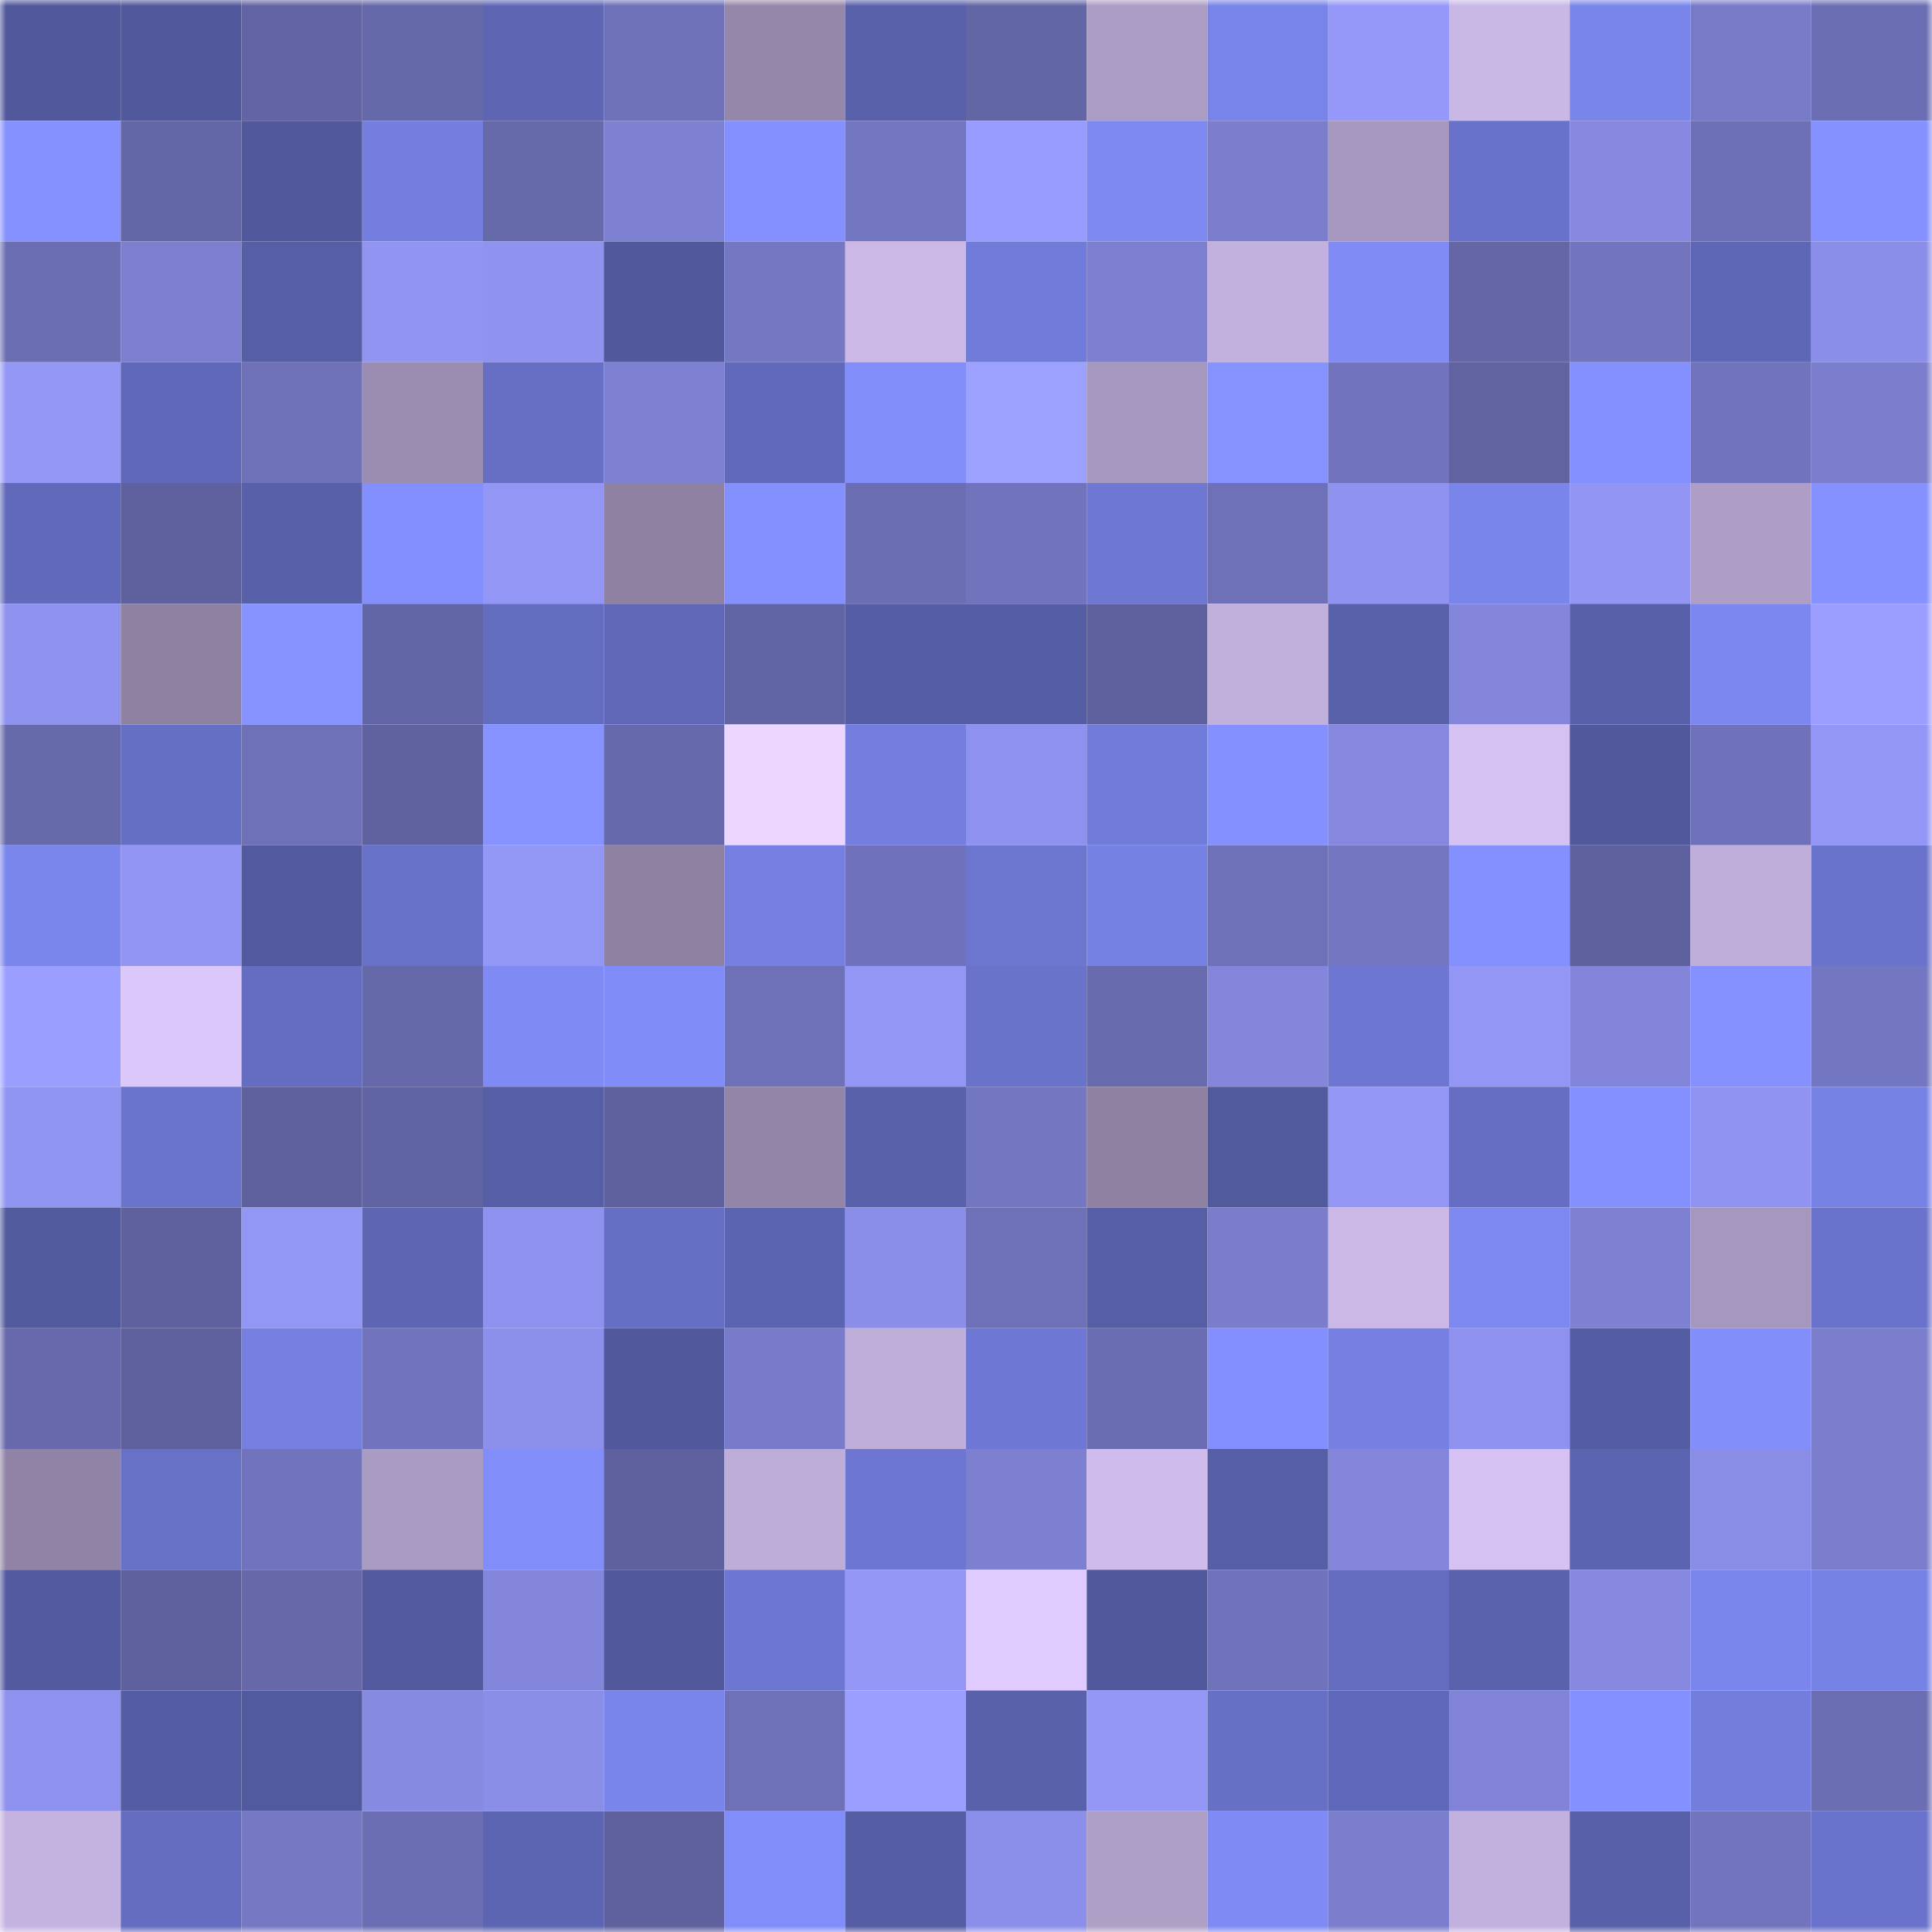 <svg viewBox="0 0 160 160" fill="none" role="img" xmlns="http://www.w3.org/2000/svg" width="240" height="240" name="ethereum%2C0x67a4c678c4839b8a711b35a2c67d9c40904f7951"><mask id="1393657714" mask-type="alpha" maskUnits="userSpaceOnUse" x="0" y="0" width="160" height="160"><rect width="160" height="160" fill="#FFFFFF"></rect></mask><g mask="url(#1393657714)"><rect x="0" y="0" width="10" height="10" fill="#51599c"></rect><rect x="10" y="0" width="10" height="10" fill="#51599c"></rect><rect x="20" y="0" width="10" height="10" fill="#6264a3"></rect><rect x="30" y="0" width="10" height="10" fill="#6568a9"></rect><rect x="40" y="0" width="10" height="10" fill="#5e66b4"></rect><rect x="50" y="0" width="10" height="10" fill="#6e71b8"></rect><rect x="60" y="0" width="10" height="10" fill="#9487a9"></rect><rect x="70" y="0" width="10" height="10" fill="#5961ab"></rect><rect x="80" y="0" width="10" height="10" fill="#6366a5"></rect><rect x="90" y="0" width="10" height="10" fill="#ab9cc4"></rect><rect x="100" y="0" width="10" height="10" fill="#7984e9"></rect><rect x="110" y="0" width="10" height="10" fill="#9598f8"></rect><rect x="120" y="0" width="10" height="10" fill="#c9b7e6"></rect><rect x="130" y="0" width="10" height="10" fill="#7a85ea"></rect><rect x="140" y="0" width="10" height="10" fill="#777ac7"></rect><rect x="150" y="0" width="10" height="10" fill="#6b6eb3"></rect><rect x="0" y="10" width="10" height="10" fill="#8491ff"></rect><rect x="10" y="10" width="10" height="10" fill="#6467a7"></rect><rect x="20" y="10" width="10" height="10" fill="#51599c"></rect><rect x="30" y="10" width="10" height="10" fill="#747edf"></rect><rect x="40" y="10" width="10" height="10" fill="#6669aa"></rect><rect x="50" y="10" width="10" height="10" fill="#7e81d2"></rect><rect x="60" y="10" width="10" height="10" fill="#8490fd"></rect><rect x="70" y="10" width="10" height="10" fill="#7376c0"></rect><rect x="80" y="10" width="10" height="10" fill="#989cfe"></rect><rect x="90" y="10" width="10" height="10" fill="#7d89f1"></rect><rect x="100" y="10" width="10" height="10" fill="#7b7ecc"></rect><rect x="110" y="10" width="10" height="10" fill="#a798bf"></rect><rect x="120" y="10" width="10" height="10" fill="#6972ca"></rect><rect x="130" y="10" width="10" height="10" fill="#8689df"></rect><rect x="140" y="10" width="10" height="10" fill="#6e70b7"></rect><rect x="150" y="10" width="10" height="10" fill="#8591ff"></rect><rect x="0" y="20" width="10" height="10" fill="#6c6eb3"></rect><rect x="10" y="20" width="10" height="10" fill="#7c7fcf"></rect><rect x="20" y="20" width="10" height="10" fill="#565ea6"></rect><rect x="30" y="20" width="10" height="10" fill="#9194f1"></rect><rect x="40" y="20" width="10" height="10" fill="#8f93ef"></rect><rect x="50" y="20" width="10" height="10" fill="#51599c"></rect><rect x="60" y="20" width="10" height="10" fill="#7477c1"></rect><rect x="70" y="20" width="10" height="10" fill="#cbb8e7"></rect><rect x="80" y="20" width="10" height="10" fill="#717bd9"></rect><rect x="90" y="20" width="10" height="10" fill="#7c7fcf"></rect><rect x="100" y="20" width="10" height="10" fill="#c2b1de"></rect><rect x="110" y="20" width="10" height="10" fill="#808bf6"></rect><rect x="120" y="20" width="10" height="10" fill="#6466a6"></rect><rect x="130" y="20" width="10" height="10" fill="#7275be"></rect><rect x="140" y="20" width="10" height="10" fill="#5e67b5"></rect><rect x="150" y="20" width="10" height="10" fill="#8b8ee8"></rect><rect x="0" y="30" width="10" height="10" fill="#9497f6"></rect><rect x="10" y="30" width="10" height="10" fill="#6069b9"></rect><rect x="20" y="30" width="10" height="10" fill="#6e71b7"></rect><rect x="30" y="30" width="10" height="10" fill="#9b8db1"></rect><rect x="40" y="30" width="10" height="10" fill="#666fc4"></rect><rect x="50" y="30" width="10" height="10" fill="#7e81d2"></rect><rect x="60" y="30" width="10" height="10" fill="#6069ba"></rect><rect x="70" y="30" width="10" height="10" fill="#818df9"></rect><rect x="80" y="30" width="10" height="10" fill="#9ca0ff"></rect><rect x="90" y="30" width="10" height="10" fill="#a597bd"></rect><rect x="100" y="30" width="10" height="10" fill="#8592ff"></rect><rect x="110" y="30" width="10" height="10" fill="#7174bd"></rect><rect x="120" y="30" width="10" height="10" fill="#6163a1"></rect><rect x="130" y="30" width="10" height="10" fill="#8490fe"></rect><rect x="140" y="30" width="10" height="10" fill="#7173bc"></rect><rect x="150" y="30" width="10" height="10" fill="#7b7ecd"></rect><rect x="0" y="40" width="10" height="10" fill="#6069ba"></rect><rect x="10" y="40" width="10" height="10" fill="#5f619e"></rect><rect x="20" y="40" width="10" height="10" fill="#5860a9"></rect><rect x="30" y="40" width="10" height="10" fill="#838ffc"></rect><rect x="40" y="40" width="10" height="10" fill="#9396f4"></rect><rect x="50" y="40" width="10" height="10" fill="#8e81a2"></rect><rect x="60" y="40" width="10" height="10" fill="#8490fd"></rect><rect x="70" y="40" width="10" height="10" fill="#6b6eb3"></rect><rect x="80" y="40" width="10" height="10" fill="#7174bc"></rect><rect x="90" y="40" width="10" height="10" fill="#6e78d3"></rect><rect x="100" y="40" width="10" height="10" fill="#6e71b8"></rect><rect x="110" y="40" width="10" height="10" fill="#8f92ee"></rect><rect x="120" y="40" width="10" height="10" fill="#7a85ea"></rect><rect x="130" y="40" width="10" height="10" fill="#9295f3"></rect><rect x="140" y="40" width="10" height="10" fill="#ae9ec6"></rect><rect x="150" y="40" width="10" height="10" fill="#8591ff"></rect><rect x="0" y="50" width="10" height="10" fill="#8e91ed"></rect><rect x="10" y="50" width="10" height="10" fill="#8e81a2"></rect><rect x="20" y="50" width="10" height="10" fill="#8692ff"></rect><rect x="30" y="50" width="10" height="10" fill="#6366a6"></rect><rect x="40" y="50" width="10" height="10" fill="#636dbf"></rect><rect x="50" y="50" width="10" height="10" fill="#5f67b6"></rect><rect x="60" y="50" width="10" height="10" fill="#6265a4"></rect><rect x="70" y="50" width="10" height="10" fill="#555da4"></rect><rect x="80" y="50" width="10" height="10" fill="#555da5"></rect><rect x="90" y="50" width="10" height="10" fill="#5f619e"></rect><rect x="100" y="50" width="10" height="10" fill="#c1afdc"></rect><rect x="110" y="50" width="10" height="10" fill="#5961ab"></rect><rect x="120" y="50" width="10" height="10" fill="#8386da"></rect><rect x="130" y="50" width="10" height="10" fill="#5860a9"></rect><rect x="140" y="50" width="10" height="10" fill="#7c87ef"></rect><rect x="150" y="50" width="10" height="10" fill="#9b9eff"></rect><rect x="0" y="60" width="10" height="10" fill="#6669aa"></rect><rect x="10" y="60" width="10" height="10" fill="#656fc3"></rect><rect x="20" y="60" width="10" height="10" fill="#6e71b8"></rect><rect x="30" y="60" width="10" height="10" fill="#5f629f"></rect><rect x="40" y="60" width="10" height="10" fill="#8692ff"></rect><rect x="50" y="60" width="10" height="10" fill="#6669ab"></rect><rect x="60" y="60" width="10" height="10" fill="#ebd6ff"></rect><rect x="70" y="60" width="10" height="10" fill="#747edf"></rect><rect x="80" y="60" width="10" height="10" fill="#8e91ed"></rect><rect x="90" y="60" width="10" height="10" fill="#717cda"></rect><rect x="100" y="60" width="10" height="10" fill="#8490fe"></rect><rect x="110" y="60" width="10" height="10" fill="#8588de"></rect><rect x="120" y="60" width="10" height="10" fill="#d5c2f3"></rect><rect x="130" y="60" width="10" height="10" fill="#51599c"></rect><rect x="140" y="60" width="10" height="10" fill="#6f72ba"></rect><rect x="150" y="60" width="10" height="10" fill="#9396f5"></rect><rect x="0" y="70" width="10" height="10" fill="#7b86ec"></rect><rect x="10" y="70" width="10" height="10" fill="#9295f3"></rect><rect x="20" y="70" width="10" height="10" fill="#52599e"></rect><rect x="30" y="70" width="10" height="10" fill="#6871c8"></rect><rect x="40" y="70" width="10" height="10" fill="#9296f4"></rect><rect x="50" y="70" width="10" height="10" fill="#8e81a2"></rect><rect x="60" y="70" width="10" height="10" fill="#7580e2"></rect><rect x="70" y="70" width="10" height="10" fill="#6f72ba"></rect><rect x="80" y="70" width="10" height="10" fill="#6c76cf"></rect><rect x="90" y="70" width="10" height="10" fill="#7681e4"></rect><rect x="100" y="70" width="10" height="10" fill="#6e71b8"></rect><rect x="110" y="70" width="10" height="10" fill="#7376c0"></rect><rect x="120" y="70" width="10" height="10" fill="#8490fd"></rect><rect x="130" y="70" width="10" height="10" fill="#5f619e"></rect><rect x="140" y="70" width="10" height="10" fill="#bfaeda"></rect><rect x="150" y="70" width="10" height="10" fill="#6a73cb"></rect><rect x="0" y="80" width="10" height="10" fill="#9a9eff"></rect><rect x="10" y="80" width="10" height="10" fill="#dbc7fa"></rect><rect x="20" y="80" width="10" height="10" fill="#646dc1"></rect><rect x="30" y="80" width="10" height="10" fill="#6568a9"></rect><rect x="40" y="80" width="10" height="10" fill="#7f8af4"></rect><rect x="50" y="80" width="10" height="10" fill="#808cf7"></rect><rect x="60" y="80" width="10" height="10" fill="#6e71b8"></rect><rect x="70" y="80" width="10" height="10" fill="#9396f5"></rect><rect x="80" y="80" width="10" height="10" fill="#6973ca"></rect><rect x="90" y="80" width="10" height="10" fill="#686bae"></rect><rect x="100" y="80" width="10" height="10" fill="#8386da"></rect><rect x="110" y="80" width="10" height="10" fill="#6d77d2"></rect><rect x="120" y="80" width="10" height="10" fill="#9396f4"></rect><rect x="130" y="80" width="10" height="10" fill="#8285d9"></rect><rect x="140" y="80" width="10" height="10" fill="#8591ff"></rect><rect x="150" y="80" width="10" height="10" fill="#7376c0"></rect><rect x="0" y="90" width="10" height="10" fill="#9195f2"></rect><rect x="10" y="90" width="10" height="10" fill="#6a74cd"></rect><rect x="20" y="90" width="10" height="10" fill="#5f619e"></rect><rect x="30" y="90" width="10" height="10" fill="#6164a2"></rect><rect x="40" y="90" width="10" height="10" fill="#565ea6"></rect><rect x="50" y="90" width="10" height="10" fill="#5f619e"></rect><rect x="60" y="90" width="10" height="10" fill="#9285a7"></rect><rect x="70" y="90" width="10" height="10" fill="#5961ab"></rect><rect x="80" y="90" width="10" height="10" fill="#7376c0"></rect><rect x="90" y="90" width="10" height="10" fill="#8e81a2"></rect><rect x="100" y="90" width="10" height="10" fill="#525a9e"></rect><rect x="110" y="90" width="10" height="10" fill="#9396f5"></rect><rect x="120" y="90" width="10" height="10" fill="#656ec2"></rect><rect x="130" y="90" width="10" height="10" fill="#8490fe"></rect><rect x="140" y="90" width="10" height="10" fill="#9093f0"></rect><rect x="150" y="90" width="10" height="10" fill="#7782e5"></rect><rect x="0" y="100" width="10" height="10" fill="#525a9e"></rect><rect x="10" y="100" width="10" height="10" fill="#5f619e"></rect><rect x="20" y="100" width="10" height="10" fill="#9296f4"></rect><rect x="30" y="100" width="10" height="10" fill="#5e66b4"></rect><rect x="40" y="100" width="10" height="10" fill="#8e91ed"></rect><rect x="50" y="100" width="10" height="10" fill="#656fc3"></rect><rect x="60" y="100" width="10" height="10" fill="#5b64b0"></rect><rect x="70" y="100" width="10" height="10" fill="#8b8ee8"></rect><rect x="80" y="100" width="10" height="10" fill="#6f71b8"></rect><rect x="90" y="100" width="10" height="10" fill="#565ea6"></rect><rect x="100" y="100" width="10" height="10" fill="#7a7dcb"></rect><rect x="110" y="100" width="10" height="10" fill="#cbb8e7"></rect><rect x="120" y="100" width="10" height="10" fill="#7d88f0"></rect><rect x="130" y="100" width="10" height="10" fill="#7e81d2"></rect><rect x="140" y="100" width="10" height="10" fill="#a597bd"></rect><rect x="150" y="100" width="10" height="10" fill="#6a73cb"></rect><rect x="0" y="110" width="10" height="10" fill="#6769ac"></rect><rect x="10" y="110" width="10" height="10" fill="#5f619e"></rect><rect x="20" y="110" width="10" height="10" fill="#747fe0"></rect><rect x="30" y="110" width="10" height="10" fill="#7174bd"></rect><rect x="40" y="110" width="10" height="10" fill="#8d90eb"></rect><rect x="50" y="110" width="10" height="10" fill="#51599c"></rect><rect x="60" y="110" width="10" height="10" fill="#787bc9"></rect><rect x="70" y="110" width="10" height="10" fill="#bfaeda"></rect><rect x="80" y="110" width="10" height="10" fill="#6e78d4"></rect><rect x="90" y="110" width="10" height="10" fill="#6a6db1"></rect><rect x="100" y="110" width="10" height="10" fill="#838ffd"></rect><rect x="110" y="110" width="10" height="10" fill="#7580e2"></rect><rect x="120" y="110" width="10" height="10" fill="#8e91ed"></rect><rect x="130" y="110" width="10" height="10" fill="#545ca3"></rect><rect x="140" y="110" width="10" height="10" fill="#828efa"></rect><rect x="150" y="110" width="10" height="10" fill="#7b7ecd"></rect><rect x="0" y="120" width="10" height="10" fill="#9083a5"></rect><rect x="10" y="120" width="10" height="10" fill="#6771c6"></rect><rect x="20" y="120" width="10" height="10" fill="#7174bd"></rect><rect x="30" y="120" width="10" height="10" fill="#aa9bc2"></rect><rect x="40" y="120" width="10" height="10" fill="#818df8"></rect><rect x="50" y="120" width="10" height="10" fill="#5f619e"></rect><rect x="60" y="120" width="10" height="10" fill="#beadd9"></rect><rect x="70" y="120" width="10" height="10" fill="#6d77d2"></rect><rect x="80" y="120" width="10" height="10" fill="#7d80d0"></rect><rect x="90" y="120" width="10" height="10" fill="#cfbced"></rect><rect x="100" y="120" width="10" height="10" fill="#565ea5"></rect><rect x="110" y="120" width="10" height="10" fill="#8386da"></rect><rect x="120" y="120" width="10" height="10" fill="#d5c2f3"></rect><rect x="130" y="120" width="10" height="10" fill="#5b64b0"></rect><rect x="140" y="120" width="10" height="10" fill="#8a8de6"></rect><rect x="150" y="120" width="10" height="10" fill="#7b7ecd"></rect><rect x="0" y="130" width="10" height="10" fill="#535a9f"></rect><rect x="10" y="130" width="10" height="10" fill="#5f619e"></rect><rect x="20" y="130" width="10" height="10" fill="#6668aa"></rect><rect x="30" y="130" width="10" height="10" fill="#52599e"></rect><rect x="40" y="130" width="10" height="10" fill="#8386da"></rect><rect x="50" y="130" width="10" height="10" fill="#51599c"></rect><rect x="60" y="130" width="10" height="10" fill="#6d77d1"></rect><rect x="70" y="130" width="10" height="10" fill="#9396f5"></rect><rect x="80" y="130" width="10" height="10" fill="#dfcbff"></rect><rect x="90" y="130" width="10" height="10" fill="#51599c"></rect><rect x="100" y="130" width="10" height="10" fill="#7073bb"></rect><rect x="110" y="130" width="10" height="10" fill="#636cbe"></rect><rect x="120" y="130" width="10" height="10" fill="#5a62ad"></rect><rect x="130" y="130" width="10" height="10" fill="#8689df"></rect><rect x="140" y="130" width="10" height="10" fill="#7b86ec"></rect><rect x="150" y="130" width="10" height="10" fill="#7782e5"></rect><rect x="0" y="140" width="10" height="10" fill="#8e91ed"></rect><rect x="10" y="140" width="10" height="10" fill="#545ca3"></rect><rect x="20" y="140" width="10" height="10" fill="#525a9f"></rect><rect x="30" y="140" width="10" height="10" fill="#878ae1"></rect><rect x="40" y="140" width="10" height="10" fill="#8b8ee7"></rect><rect x="50" y="140" width="10" height="10" fill="#7a85ea"></rect><rect x="60" y="140" width="10" height="10" fill="#6e71b8"></rect><rect x="70" y="140" width="10" height="10" fill="#9b9eff"></rect><rect x="80" y="140" width="10" height="10" fill="#5961ab"></rect><rect x="90" y="140" width="10" height="10" fill="#9497f6"></rect><rect x="100" y="140" width="10" height="10" fill="#6670c5"></rect><rect x="110" y="140" width="10" height="10" fill="#5f68b8"></rect><rect x="120" y="140" width="10" height="10" fill="#8184d6"></rect><rect x="130" y="140" width="10" height="10" fill="#8490fe"></rect><rect x="140" y="140" width="10" height="10" fill="#727ddc"></rect><rect x="150" y="140" width="10" height="10" fill="#6b6eb3"></rect><rect x="0" y="150" width="10" height="10" fill="#c4b2e0"></rect><rect x="10" y="150" width="10" height="10" fill="#646dc0"></rect><rect x="20" y="150" width="10" height="10" fill="#7578c3"></rect><rect x="30" y="150" width="10" height="10" fill="#6b6eb3"></rect><rect x="40" y="150" width="10" height="10" fill="#5c65b1"></rect><rect x="50" y="150" width="10" height="10" fill="#5f619e"></rect><rect x="60" y="150" width="10" height="10" fill="#818df9"></rect><rect x="70" y="150" width="10" height="10" fill="#555da4"></rect><rect x="80" y="150" width="10" height="10" fill="#8c8fe9"></rect><rect x="90" y="150" width="10" height="10" fill="#ae9fc7"></rect><rect x="100" y="150" width="10" height="10" fill="#7f8af4"></rect><rect x="110" y="150" width="10" height="10" fill="#7b7ecd"></rect><rect x="120" y="150" width="10" height="10" fill="#c2b1de"></rect><rect x="130" y="150" width="10" height="10" fill="#5860a9"></rect><rect x="140" y="150" width="10" height="10" fill="#7274be"></rect><rect x="150" y="150" width="10" height="10" fill="#6a73cb"></rect></g></svg>